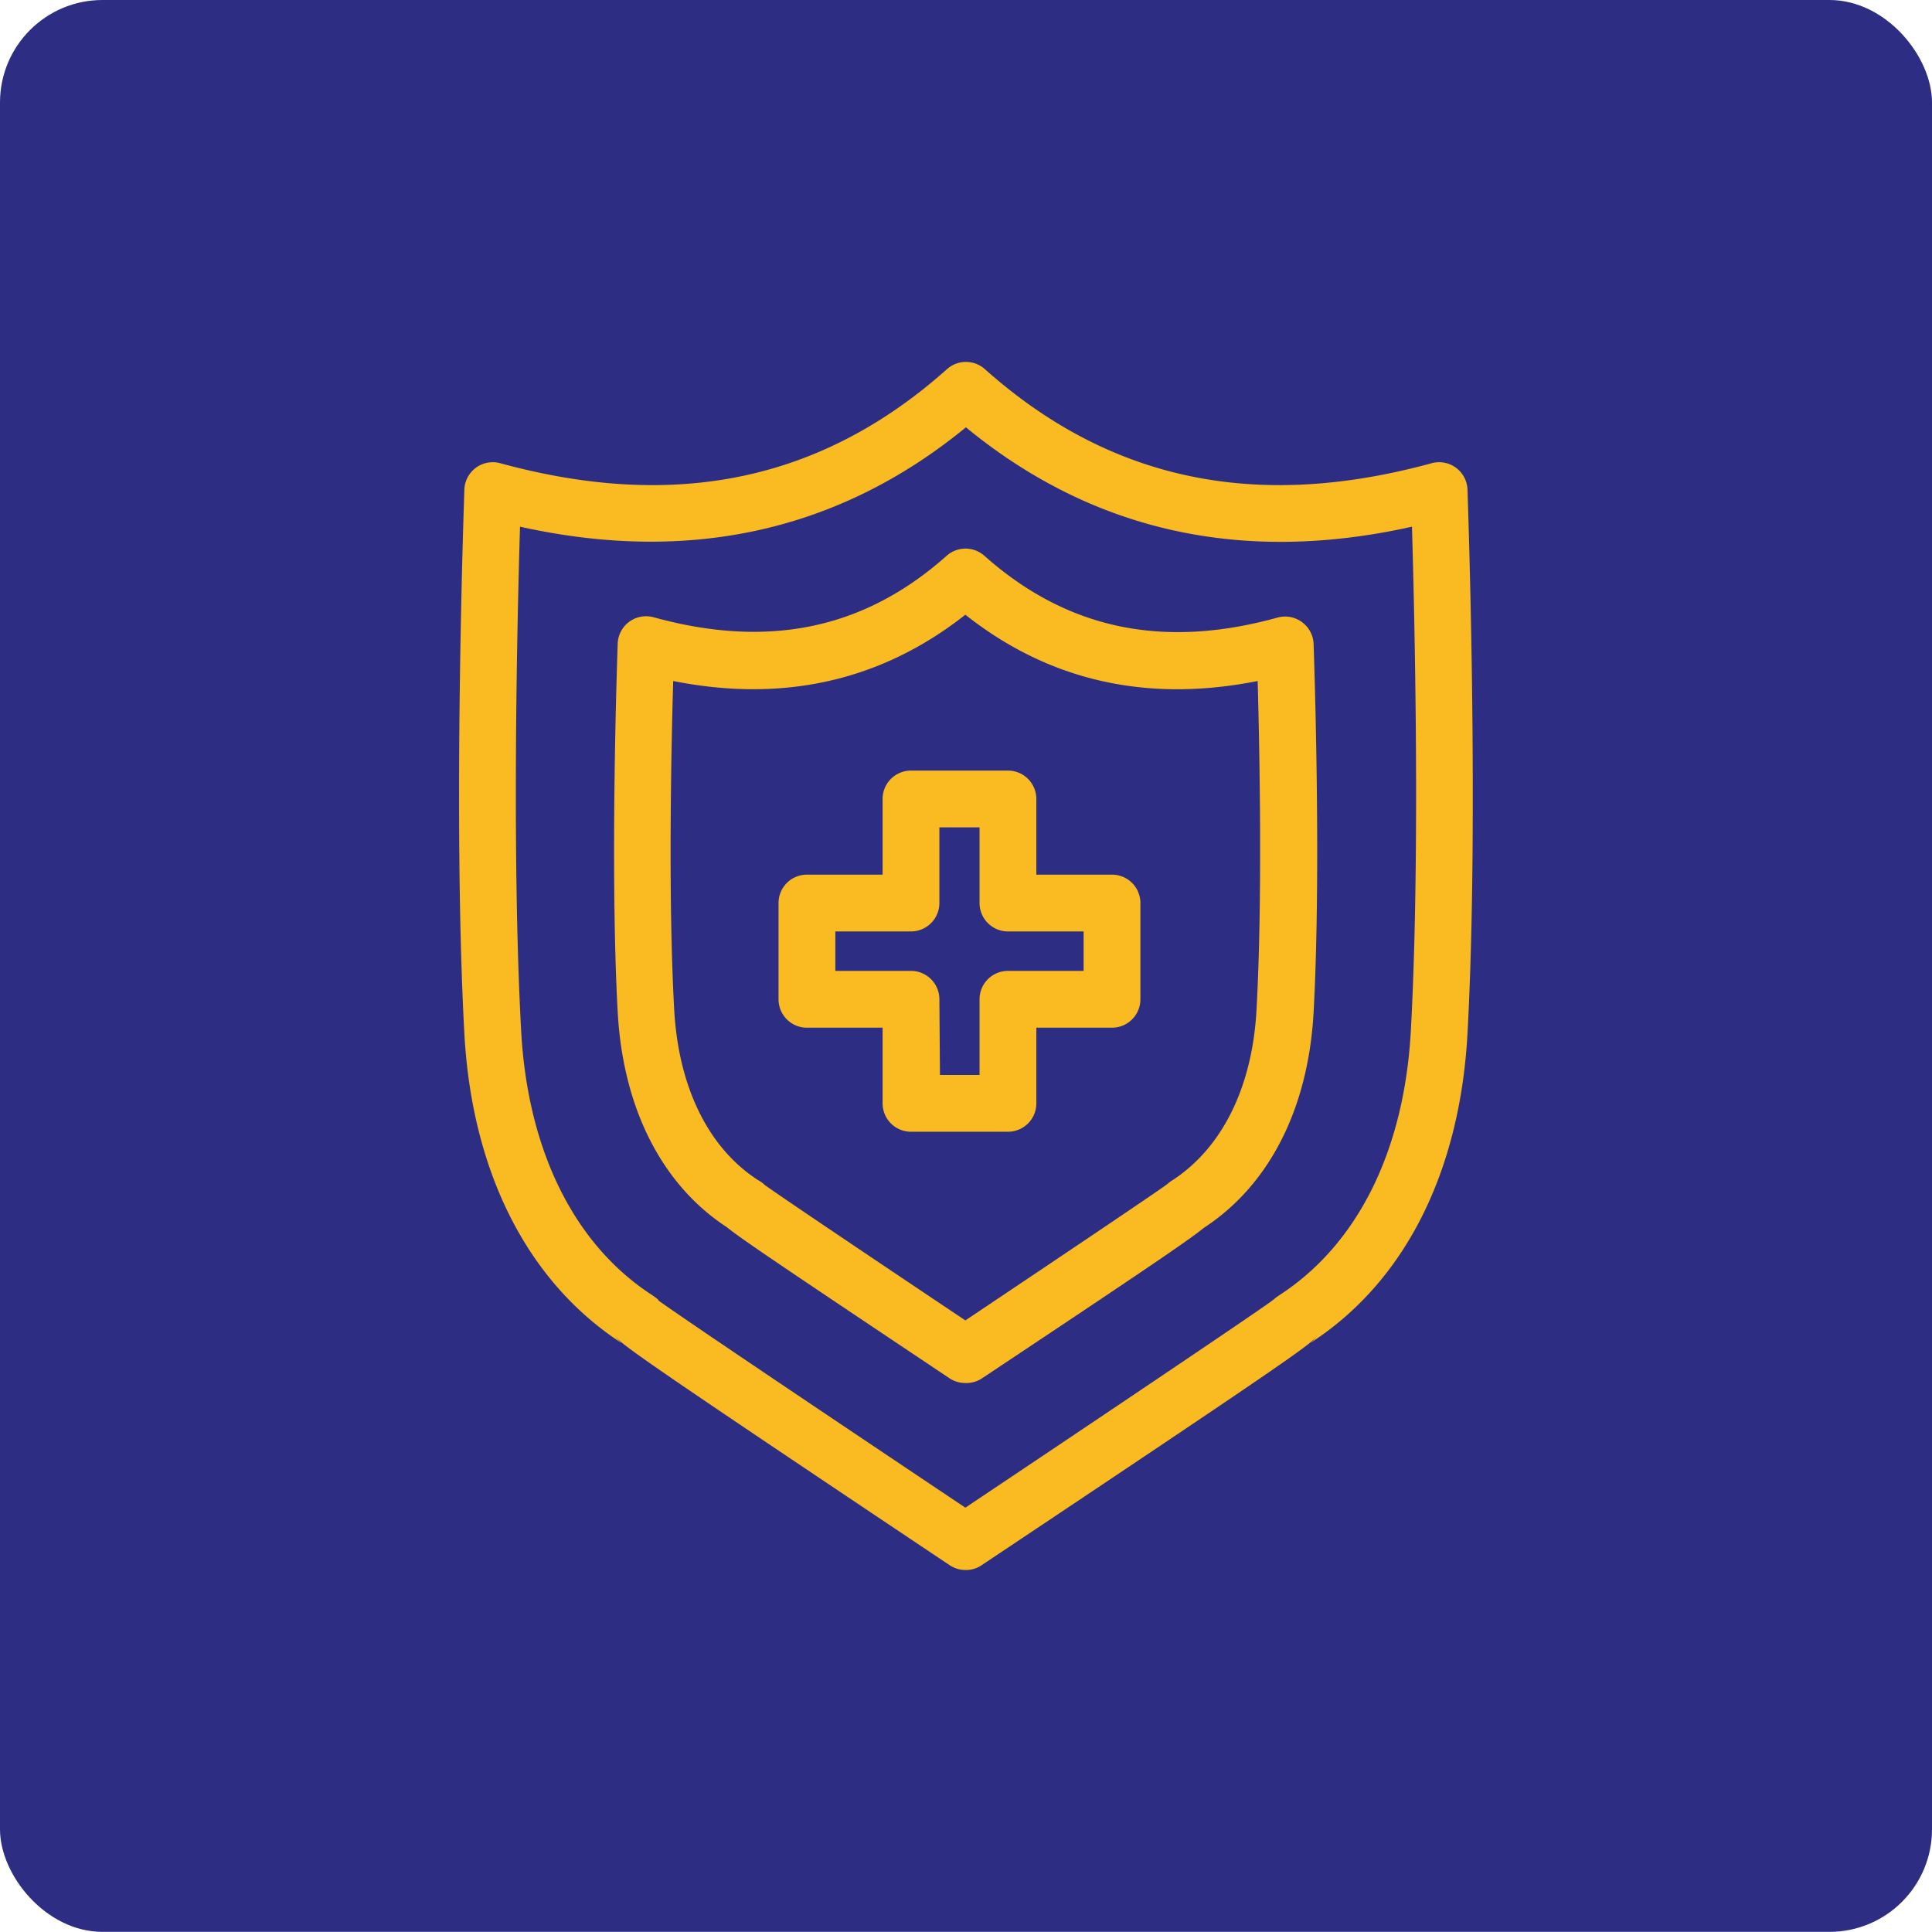 <svg xmlns="http://www.w3.org/2000/svg" viewBox="0 0 136.09 136.08"><defs><style>.cls-1{fill:#2d2e83;}.cls-2{fill:#f9bb21;}</style></defs><g id="Capa_2" data-name="Capa 2"><g id="Capa_1-2" data-name="Capa 1"><rect class="cls-1" width="136.09" height="136.08" rx="7.22"></rect><path class="cls-2" d="M68,110.59a2,2,0,0,1-1.11-.34C45.58,96,43.78,94.72,43.38,94.16a1.85,1.85,0,0,0,.42.45l-.16-.1c-6.52-4.31-10.4-12-10.93-21.7-.84-15.45,0-38.1,0-38.33a2,2,0,0,1,2.53-1.85C47.59,36,57.88,33.87,66.71,26a2,2,0,0,1,2.66,0c8.83,7.87,19.13,10,31.47,6.63a2,2,0,0,1,2.53,1.85c0,.23.84,22.88,0,38.33C102.84,82.5,99,90.2,92.44,94.51l-.15.1a1.93,1.93,0,0,0,.43-.46c-.39.55-2.1,1.77-23.57,16.1A1.94,1.94,0,0,1,68,110.59Zm-21.64-19c1.24.93,13.15,8.93,21.64,14.61,8.49-5.68,20.39-13.67,21.65-14.61a4.36,4.36,0,0,1,.55-.41C95.68,87.58,98.92,81,99.38,72.6c.67-12.29.26-29.23.08-35.5-11.95,2.67-22.5.33-31.42-7-8.92,7.31-19.46,9.65-31.41,7-.19,6.27-.59,23.21.08,35.5.45,8.38,3.7,15,9.14,18.57A4.36,4.36,0,0,1,46.4,91.58ZM92.8,94h0Z"></path><path class="cls-2" d="M68,97.42a2,2,0,0,1-1.11-.33c-11.4-7.62-14.6-9.77-15.62-10.59v0l-.09-.07c-4.58-3-7.3-8.4-7.67-15.15-.57-10.47,0-25.79,0-25.94a2,2,0,0,1,.81-1.54,2,2,0,0,1,1.72-.32c8.11,2.24,14.86.82,20.64-4.33a2,2,0,0,1,2.66,0C75.16,44.32,81.91,45.74,90,43.5a2,2,0,0,1,1.71.32,2,2,0,0,1,.82,1.54c0,.15.57,15.47,0,25.94-.37,6.75-3.09,12.13-7.67,15.15l-.1.07v0c-1,.82-4.21,3-15.62,10.59A2,2,0,0,1,68,97.42Zm-14.2-14c.93.69,8.73,5.93,14.2,9.59,5.48-3.67,13.29-8.91,14.21-9.59a2.65,2.65,0,0,1,.42-.31c3.5-2.31,5.59-6.58,5.88-12,.43-7.8.21-18.42.08-23.14-7.78,1.55-14.69,0-20.59-4.67-5.9,4.65-12.8,6.22-20.58,4.67-.14,4.72-.36,15.34.07,23.14.3,5.45,2.39,9.73,5.88,12A3.24,3.24,0,0,1,53.84,83.43Z"></path><path class="cls-2" d="M71,79.72H64.17a2,2,0,0,1-2-2V72.39H56.84a2,2,0,0,1-2-2V63.61a2,2,0,0,1,2-2h5.33V56.28a2,2,0,0,1,2-2H71a2,2,0,0,1,2,2v5.33h5.33a2,2,0,0,1,2,2v6.78a2,2,0,0,1-2,2H73v5.33A2,2,0,0,1,71,79.72Zm-4.79-4H69V70.39a2,2,0,0,1,2-2h5.33V65.61H71a2,2,0,0,1-2-2V58.28H66.17v5.33a2,2,0,0,1-2,2H58.84v2.78h5.33a2,2,0,0,1,2,2Z"></path></g></g></svg>
